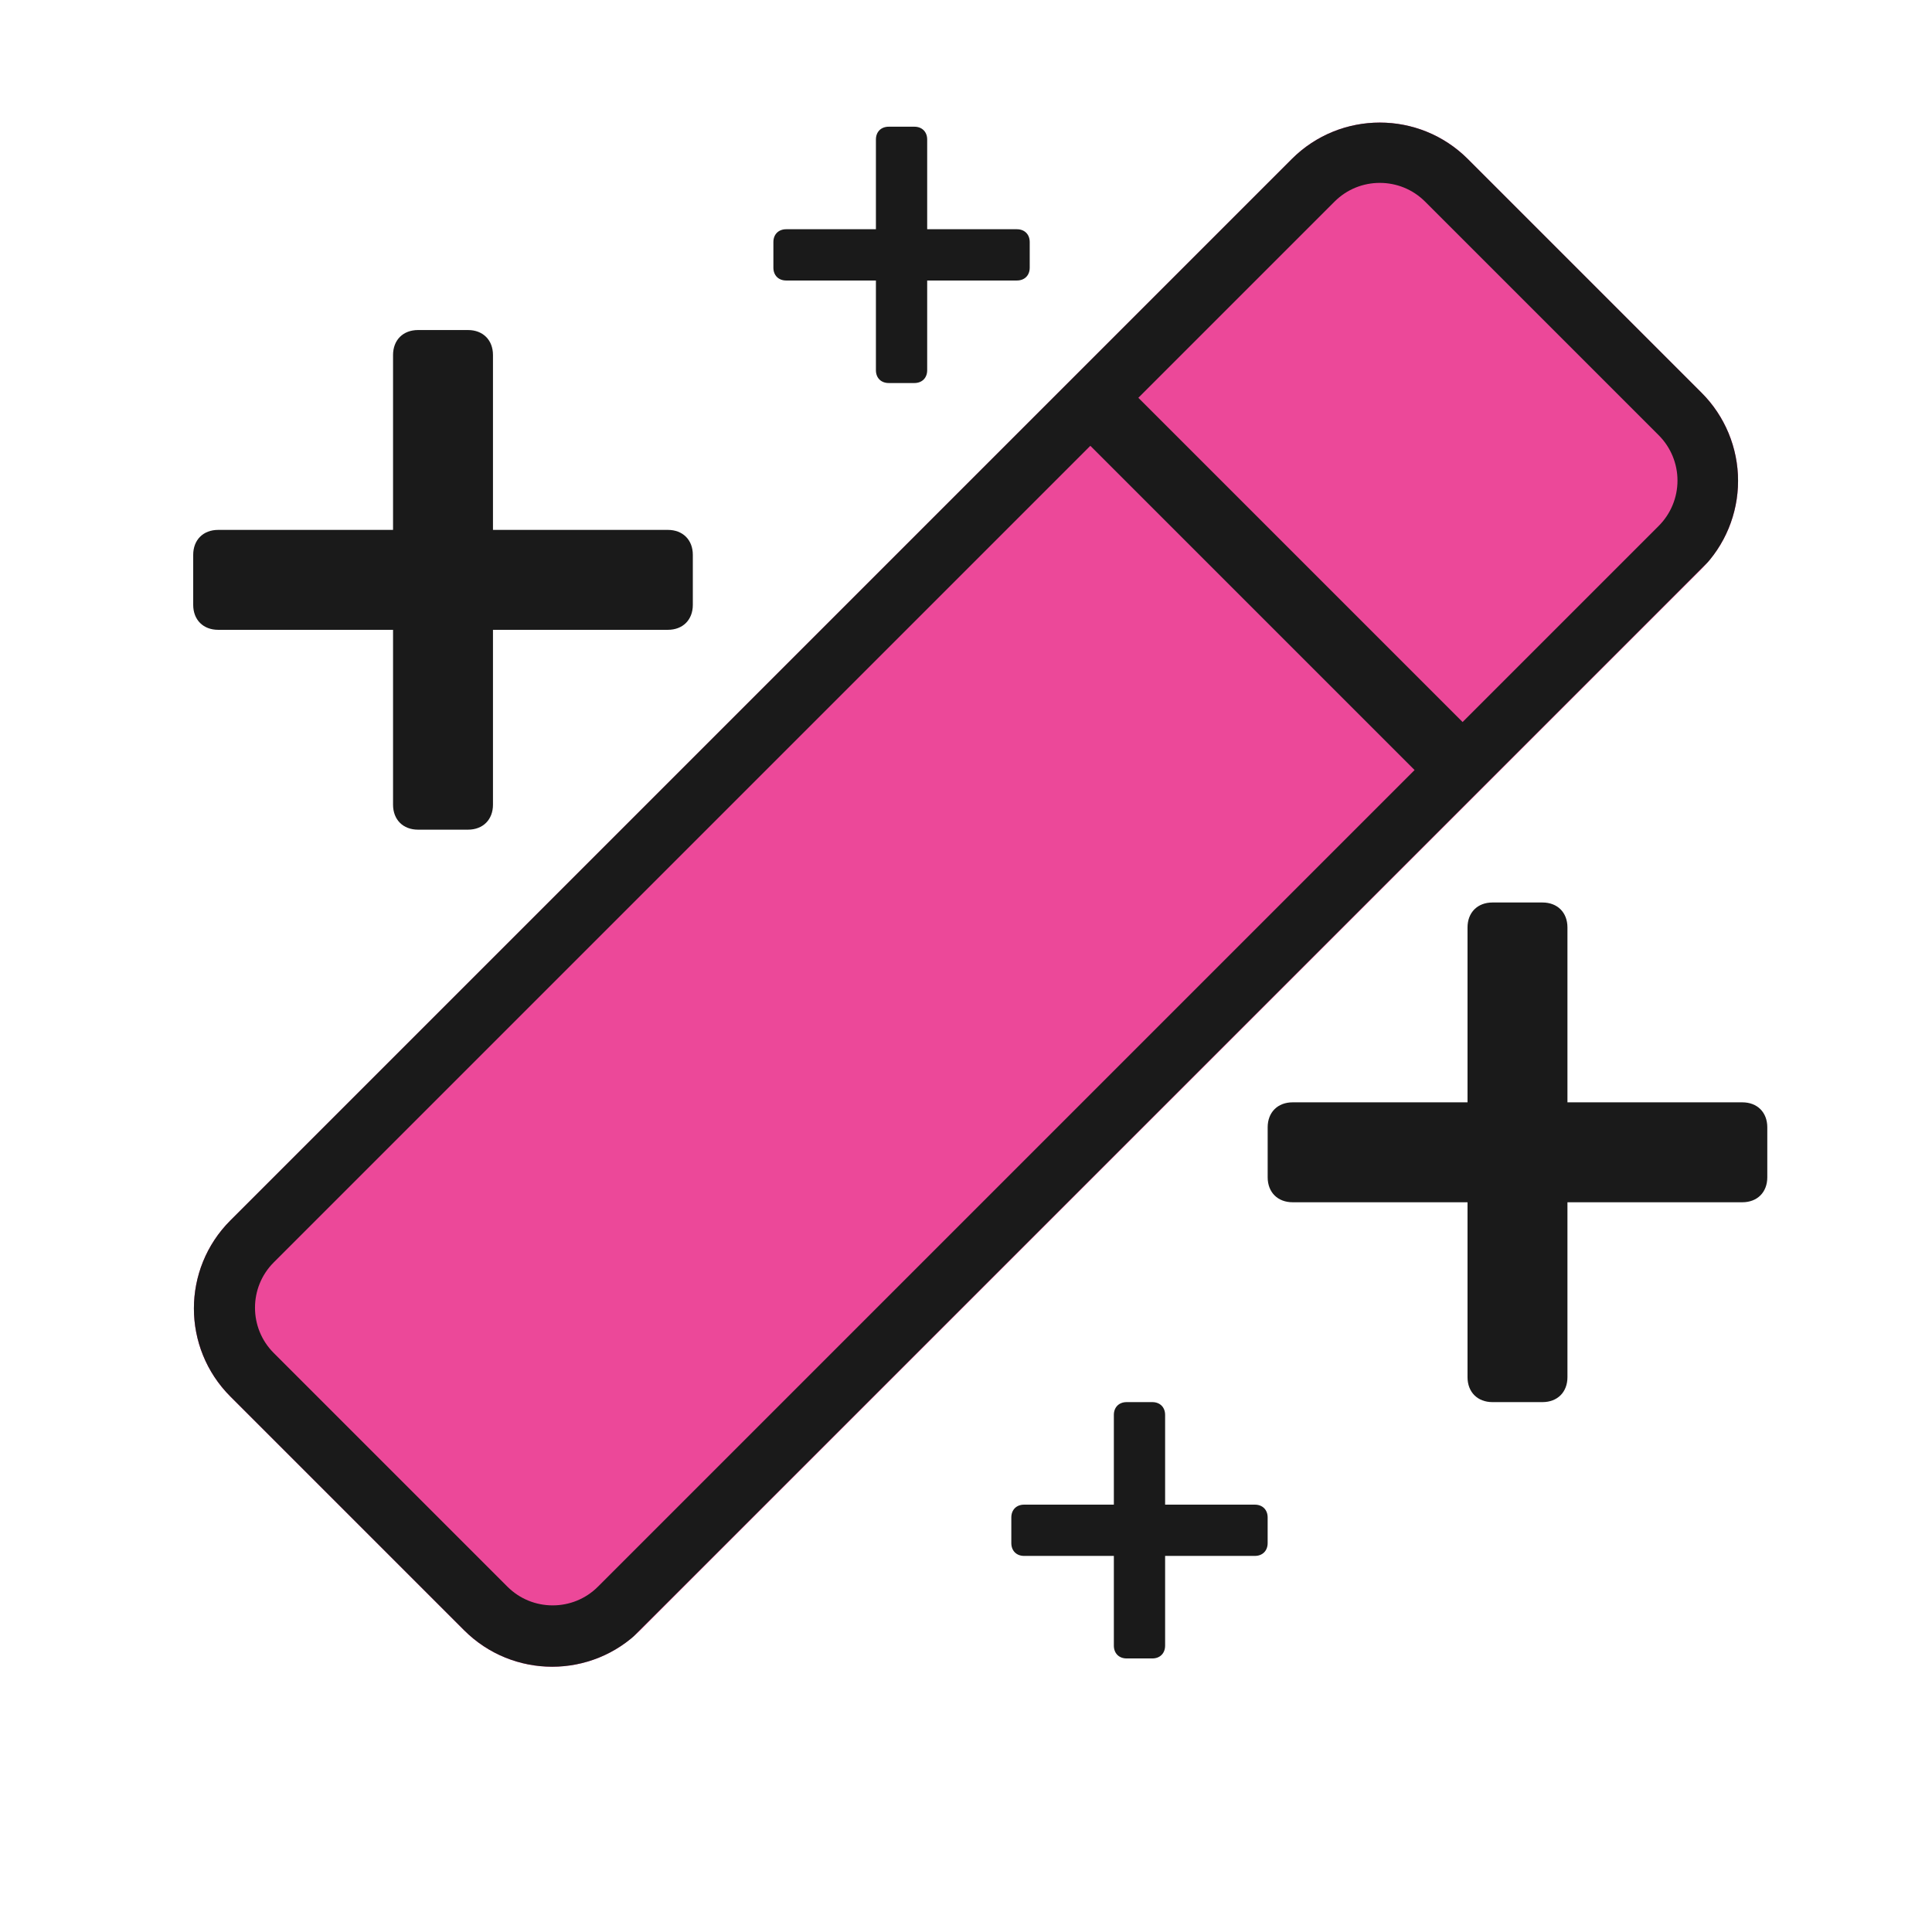 <svg xmlns="http://www.w3.org/2000/svg" xmlns:xlink="http://www.w3.org/1999/xlink" width="1024" zoomAndPan="magnify" viewBox="0 0 768 768" height="1024" preserveAspectRatio="xMidYMid meet" version="1.0"><defs><clipPath id="f989382573"><path d="M 77 48 L 691 48 L 691 663 L 77 663 Z M 77 48 " clip-rule="nonzero"/></clipPath><clipPath id="5e2dc3383e"><path d="M 548.5 28.219 L 711.418 191.137 L 219.484 683.07 L 56.566 520.152 Z M 548.5 28.219 " clip-rule="nonzero"/></clipPath><clipPath id="429eced1d1"><path d="M 583.504 63.219 L 676.418 156.133 C 685.699 165.418 690.914 178.008 690.914 191.137 C 690.914 204.266 685.699 216.855 676.418 226.137 L 254.492 648.062 C 235.16 667.395 203.816 667.395 184.488 648.062 L 91.574 555.148 C 72.242 535.82 72.242 504.477 91.574 485.148 L 513.5 63.219 C 532.832 43.891 564.172 43.891 583.504 63.219 Z M 583.504 63.219 " clip-rule="nonzero"/></clipPath><clipPath id="7ef443c550"><path d="M 77 48 L 691 48 L 691 663 L 77 663 Z M 77 48 " clip-rule="nonzero"/></clipPath><clipPath id="b51f4ebe88"><path d="M 548.5 28.219 L 711.312 191.031 L 219.168 683.176 L 56.355 520.363 Z M 548.5 28.219 " clip-rule="nonzero"/></clipPath><clipPath id="04afa0920d"><path d="M 548.496 28.227 L 711.406 191.137 L 217.582 684.957 L 54.672 522.047 Z M 548.496 28.227 " clip-rule="nonzero"/></clipPath><clipPath id="707580efe5"><path d="M 583.496 63.227 L 676.406 156.137 C 685.688 165.418 690.902 178.008 690.902 191.137 C 690.902 204.262 685.688 216.852 676.406 226.137 L 254.496 648.047 C 235.164 667.375 203.824 667.375 184.496 648.047 L 91.586 555.137 C 72.254 535.805 72.254 504.465 91.586 485.133 L 513.496 63.227 C 532.824 43.895 564.164 43.895 583.496 63.227 Z M 583.496 63.227 " clip-rule="nonzero"/></clipPath><clipPath id="71a80e737a"><path d="M 76.801 210 L 275.551 210 L 275.551 251 L 76.801 251 Z M 76.801 210 " clip-rule="nonzero"/></clipPath><clipPath id="6513ae020e"><path d="M 156 131.195 L 196 131.195 L 196 329.945 L 156 329.945 Z M 156 131.195 " clip-rule="nonzero"/></clipPath><clipPath id="0836616814"><path d="M 307.434 91 L 409.434 91 L 409.434 112 L 307.434 112 Z M 307.434 91 " clip-rule="nonzero"/></clipPath><clipPath id="ff82f61894"><path d="M 348 50.367 L 369 50.367 L 369 152.367 L 348 152.367 Z M 348 50.367 " clip-rule="nonzero"/></clipPath><clipPath id="fbd6c35217"><path d="M 583 358.754 L 624 358.754 L 624 557.504 L 583 557.504 Z M 583 358.754 " clip-rule="nonzero"/></clipPath><clipPath id="8aa77ba360"><path d="M 503.777 438 L 702.527 438 L 702.527 478 L 503.777 478 Z M 503.777 438 " clip-rule="nonzero"/></clipPath><clipPath id="85d16e70b6"><path d="M 442 557.363 L 464 557.363 L 464 659.363 L 442 659.363 Z M 442 557.363 " clip-rule="nonzero"/></clipPath><clipPath id="50bdf1d507"><path d="M 402 598 L 503.91 598 L 503.91 619 L 402 619 Z M 402 598 " clip-rule="nonzero"/></clipPath></defs><g clip-path="url(#f989382573)"><g clip-path="url(#5e2dc3383e)"><g clip-path="url(#429eced1d1)"><path fill="#ec4899" d="M 548.5 28.219 L 711.418 191.137 L 219.484 683.07 L 56.566 520.152 Z M 548.5 28.219 " fill-opacity="1" fill-rule="nonzero"/></g></g></g><g clip-path="url(#7ef443c550)"><g clip-path="url(#b51f4ebe88)"><g clip-path="url(#04afa0920d)"><g clip-path="url(#707580efe5)"><path stroke-linecap="butt" transform="matrix(0.53, 0.53, -0.53, 0.53, 548.495, 28.225)" fill="none" stroke-linejoin="miter" d="M 65.999 0.001 L 241.193 0.001 C 258.693 0.001 275.48 6.954 287.858 19.332 C 300.232 31.706 307.185 48.493 307.189 65.997 L 307.189 861.559 C 307.185 898.008 277.638 927.555 241.193 927.555 L 65.999 927.555 C 29.547 927.555 -0.001 898.008 -0.001 861.555 L 0.003 65.997 C -0.001 29.548 29.547 0.001 65.999 0.001 Z M 65.999 0.001 " stroke="#1a1a1a" stroke-width="64" stroke-opacity="1" stroke-miterlimit="4"/></g></g></g></g><path stroke-linecap="butt" transform="matrix(0.53, 0.53, -0.53, 0.53, 436.587, 142.205)" fill="none" stroke-linejoin="miter" d="M -0.003 18.001 L 295.111 18.001 " stroke="#1a1a1a" stroke-width="36" stroke-opacity="1" stroke-miterlimit="4"/><g clip-path="url(#71a80e737a)"><path fill="#1a1a1a" d="M 265.48 250.363 L 86.73 250.363 C 80.773 250.363 76.801 246.391 76.801 240.434 L 76.801 220.57 C 76.801 214.613 80.773 210.641 86.73 210.641 L 265.48 210.641 C 271.438 210.641 275.41 214.613 275.41 220.57 L 275.41 240.434 C 275.41 246.391 271.438 250.363 265.48 250.363 Z M 265.48 250.363 " fill-opacity="1" fill-rule="nonzero"/></g><g clip-path="url(#6513ae020e)"><path fill="#1a1a1a" d="M 156.242 319.875 L 156.242 141.129 C 156.242 135.168 160.215 131.195 166.176 131.195 L 186.035 131.195 C 191.992 131.195 195.965 135.168 195.965 141.129 L 195.965 319.875 C 195.965 325.832 191.992 329.805 186.035 329.805 L 166.176 329.805 C 160.215 329.805 156.242 325.832 156.242 319.875 Z M 156.242 319.875 " fill-opacity="1" fill-rule="nonzero"/></g><g clip-path="url(#0836616814)"><path fill="#1a1a1a" d="M 404.234 111.504 L 312.527 111.504 C 309.469 111.504 307.434 109.465 307.434 106.41 L 307.434 96.219 C 307.434 93.164 309.469 91.125 312.527 91.125 L 404.234 91.125 C 407.289 91.125 409.328 93.164 409.328 96.219 L 409.328 106.41 C 409.328 109.465 407.289 111.504 404.234 111.504 Z M 404.234 111.504 " fill-opacity="1" fill-rule="nonzero"/></g><g clip-path="url(#ff82f61894)"><path fill="#1a1a1a" d="M 348.191 147.168 L 348.191 55.461 C 348.191 52.406 350.227 50.367 353.285 50.367 L 363.477 50.367 C 366.531 50.367 368.57 52.406 368.57 55.461 L 368.57 147.168 C 368.57 150.223 366.531 152.262 363.477 152.262 L 353.285 152.262 C 350.227 152.262 348.191 150.223 348.191 147.168 Z M 348.191 147.168 " fill-opacity="1" fill-rule="nonzero"/></g><g clip-path="url(#fbd6c35217)"><path fill="#1a1a1a" d="M 583.363 547.43 L 583.363 368.684 C 583.363 362.727 587.336 358.754 593.293 358.754 L 613.152 358.754 C 619.113 358.754 623.086 362.727 623.086 368.684 L 623.086 547.43 C 623.086 553.391 619.113 557.363 613.152 557.363 L 593.293 557.363 C 587.336 557.363 583.363 553.391 583.363 547.43 Z M 583.363 547.43 " fill-opacity="1" fill-rule="nonzero"/></g><g clip-path="url(#8aa77ba360)"><path fill="#1a1a1a" d="M 513.848 438.195 L 692.598 438.195 C 698.555 438.195 702.527 442.168 702.527 448.125 L 702.527 467.988 C 702.527 473.945 698.555 477.918 692.598 477.918 L 513.848 477.918 C 507.891 477.918 503.918 473.945 503.918 467.988 L 503.918 448.125 C 503.918 442.168 507.891 438.195 513.848 438.195 Z M 513.848 438.195 " fill-opacity="1" fill-rule="nonzero"/></g><g clip-path="url(#85d16e70b6)"><path fill="#1a1a1a" d="M 442.773 654.16 L 442.773 562.457 C 442.773 559.398 444.809 557.363 447.867 557.363 L 458.055 557.363 C 461.113 557.363 463.152 559.398 463.152 562.457 L 463.152 654.16 C 463.152 657.219 461.113 659.258 458.055 659.258 L 447.867 659.258 C 444.809 659.258 442.773 657.219 442.773 654.16 Z M 442.773 654.16 " fill-opacity="1" fill-rule="nonzero"/></g><g clip-path="url(#50bdf1d507)"><path fill="#1a1a1a" d="M 407.109 598.121 L 498.812 598.121 C 501.871 598.121 503.91 600.156 503.91 603.215 L 503.91 613.402 C 503.91 616.461 501.871 618.5 498.812 618.5 L 407.109 618.5 C 404.051 618.5 402.016 616.461 402.016 613.402 L 402.016 603.215 C 402.016 600.156 404.051 598.121 407.109 598.121 Z M 407.109 598.121 " fill-opacity="1" fill-rule="nonzero"/></g></svg>
